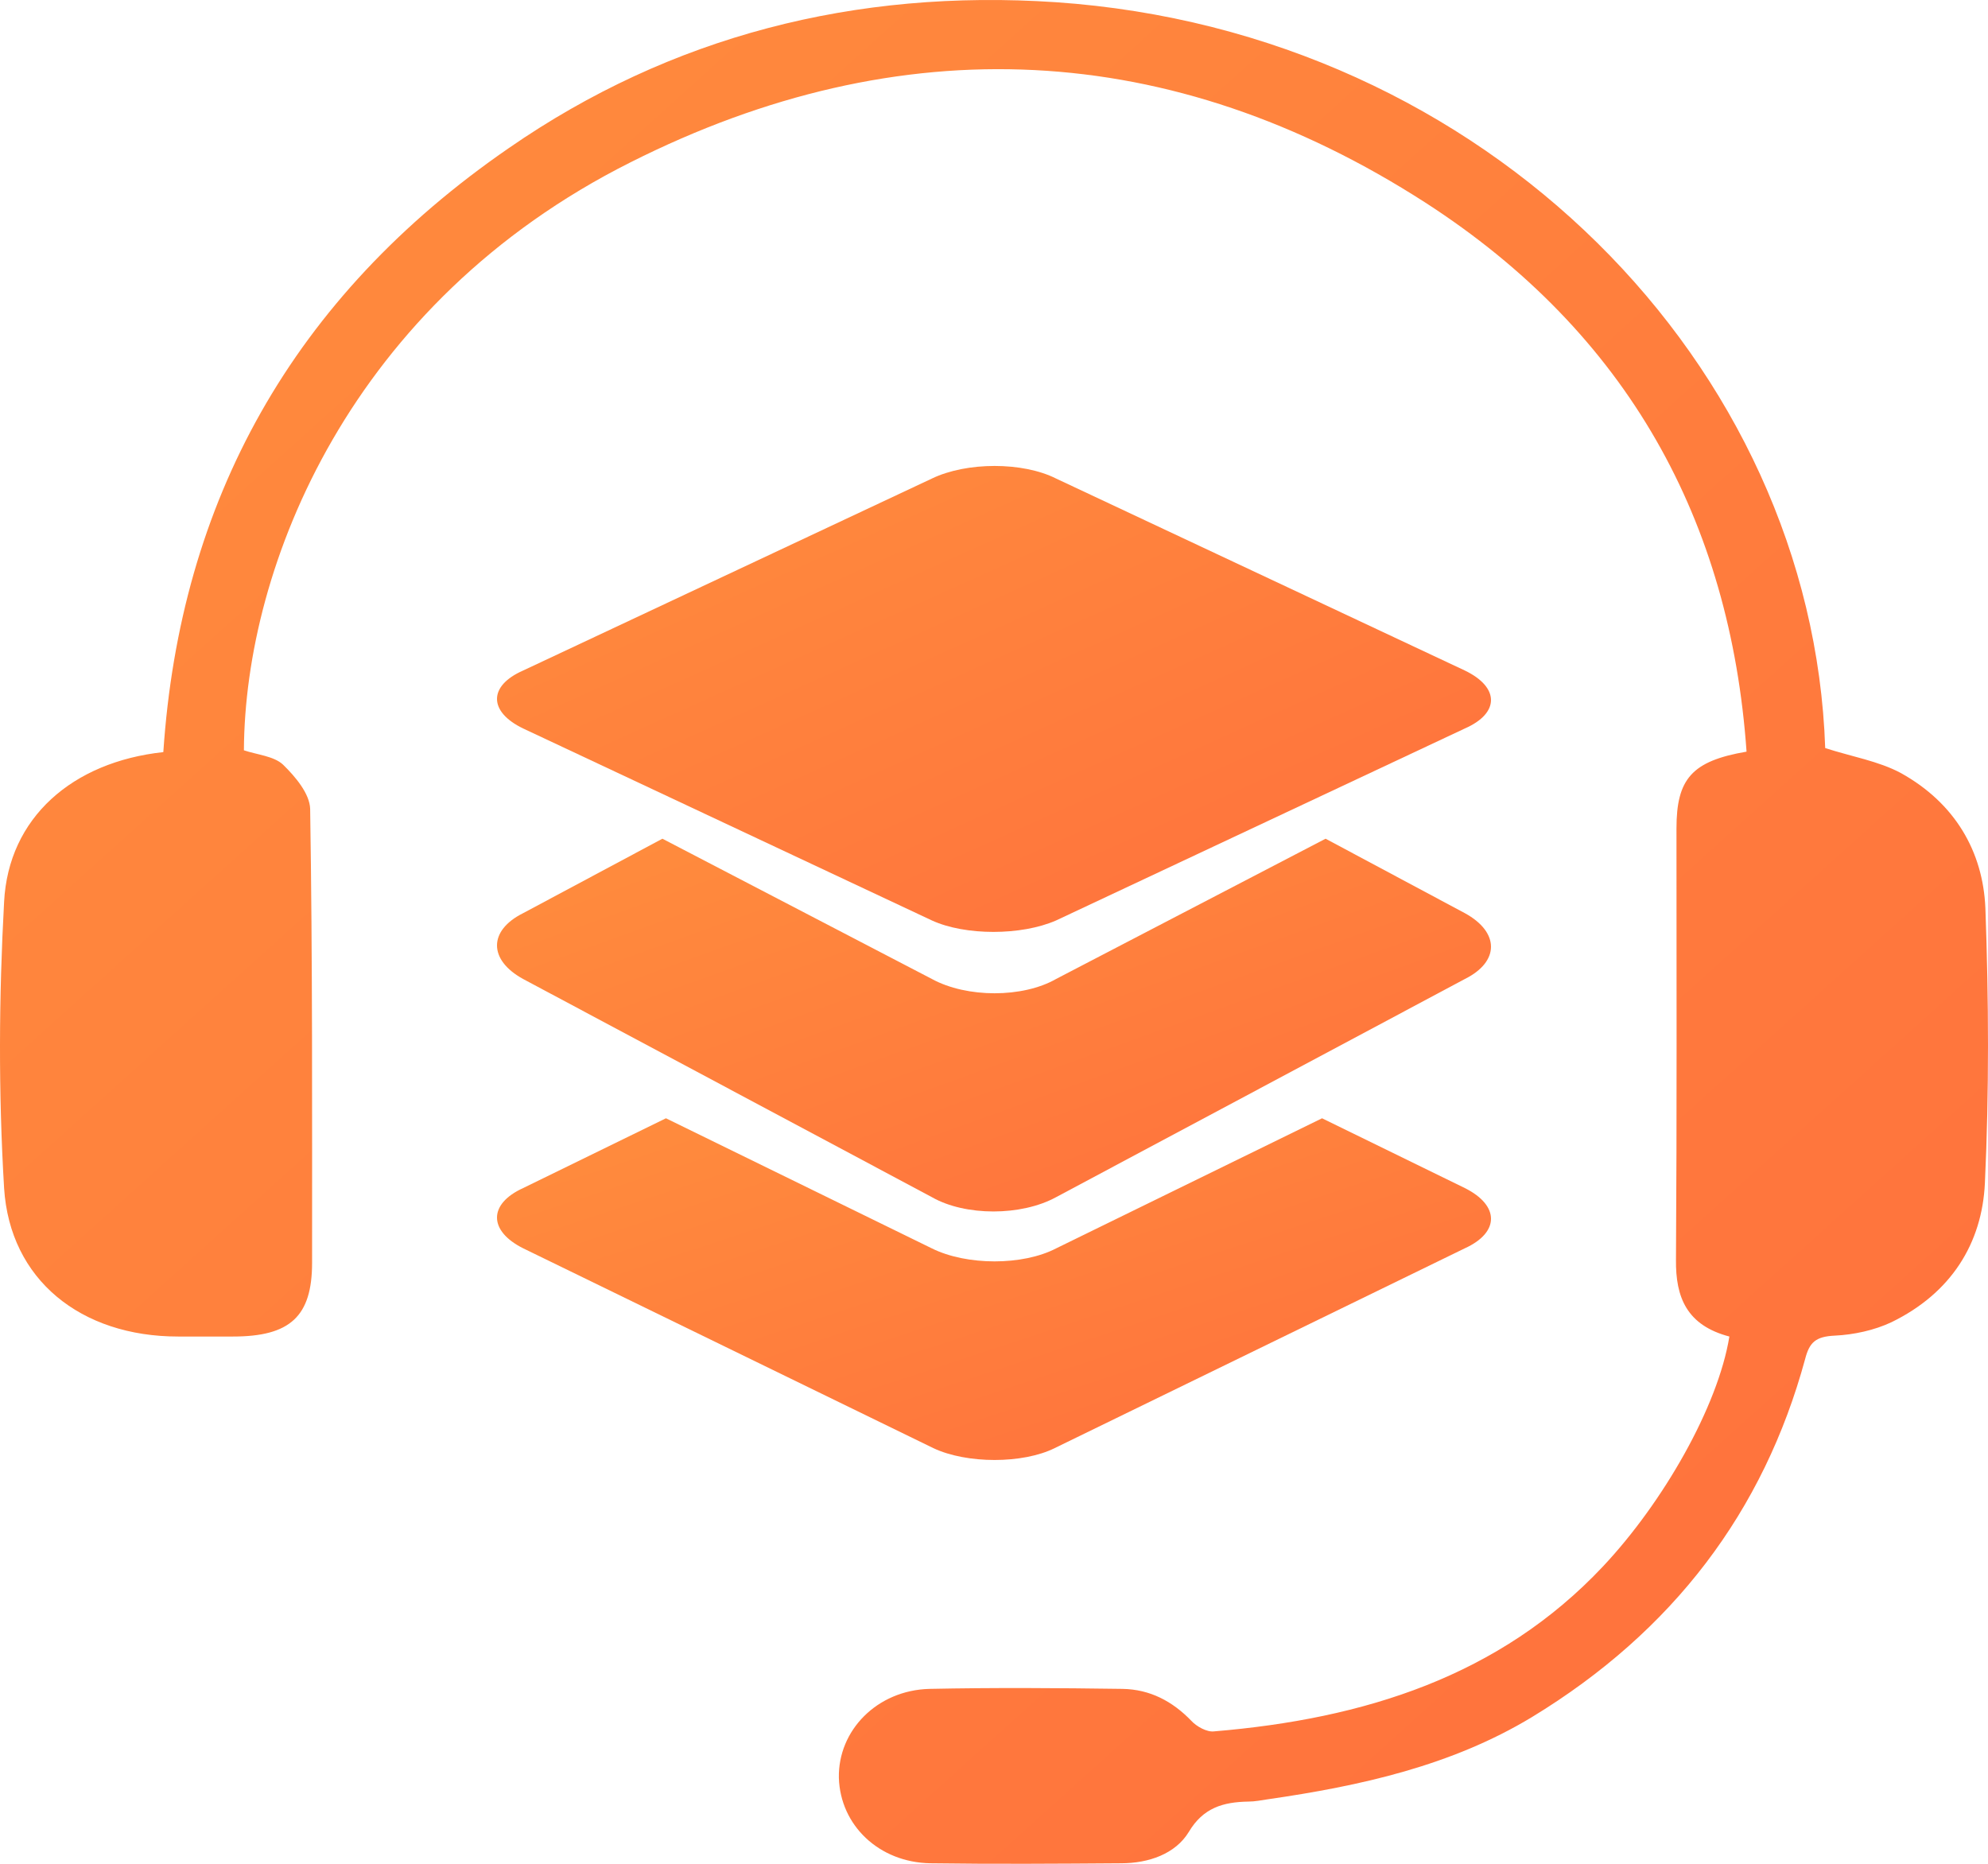 <svg width="64" height="60" viewBox="0 0 64 60" fill="none" xmlns="http://www.w3.org/2000/svg">
<path fill-rule="evenodd" clip-rule="evenodd" d="M30.044 46.617L16.843 40.186C15.719 39.624 15.719 38.756 16.843 38.246L21.439 36L29.995 40.186C31.12 40.747 32.929 40.747 34.005 40.186L42.561 36L47.157 38.246C48.281 38.807 48.281 39.675 47.157 40.186L33.956 46.617C32.929 47.128 31.12 47.128 30.044 46.617Z" fill="url(#paint0_linear)"/>
<path fill-rule="evenodd" clip-rule="evenodd" d="M30.002 38.54L16.841 31.516C15.72 30.902 15.72 29.955 16.841 29.397L21.325 27L30.002 31.516C31.123 32.129 32.926 32.129 33.998 31.516L42.675 27L47.159 29.397C48.28 30.011 48.28 30.958 47.159 31.516L33.998 38.54C32.877 39.153 31.074 39.153 30.002 38.54Z" fill="url(#paint1_linear)"/>
<path fill-rule="evenodd" clip-rule="evenodd" d="M30.002 29.632L16.841 23.451C15.72 22.911 15.72 22.077 16.841 21.586L30.002 15.405C31.123 14.865 32.926 14.865 33.998 15.405L47.159 21.586C48.28 22.126 48.28 22.96 47.159 23.451L33.998 29.632C32.877 30.123 31.074 30.123 30.002 29.632Z" fill="url(#paint2_linear)"/>
<path d="M55.674 43.026C54.308 42.666 53.94 41.774 53.955 40.55C53.986 35.929 53.971 31.294 53.971 26.673C53.971 25.075 54.462 24.5 56.227 24.197C55.705 16.784 52.42 10.738 45.883 6.52C37.718 1.266 29.016 0.834 20.299 5.225C11.29 9.745 7.883 18.195 7.852 24.154C8.282 24.298 8.819 24.341 9.111 24.615C9.51 25.003 9.97 25.55 9.985 26.04C10.062 30.905 10.047 35.771 10.047 40.651C10.047 42.378 9.341 43.026 7.499 43.026C6.916 43.026 6.317 43.026 5.734 43.026C2.603 43.026 0.317 41.198 0.132 38.247C-0.052 35.181 -0.036 32.1 0.132 29.034C0.271 26.328 2.327 24.528 5.258 24.212C5.796 16.151 9.402 9.572 16.385 4.764C21.588 1.165 27.527 -0.361 33.989 0.071C47.878 1.021 58.344 11.789 58.759 24.082C59.603 24.356 60.478 24.5 61.199 24.888C62.933 25.853 63.839 27.407 63.916 29.236C64.023 32.187 64.038 35.138 63.9 38.089C63.808 40.032 62.811 41.63 60.892 42.565C60.34 42.825 59.68 42.968 59.066 42.997C58.452 43.026 58.252 43.213 58.114 43.746C56.779 48.654 53.863 52.512 49.32 55.276C46.727 56.845 43.795 57.493 40.803 57.925C40.603 57.954 40.404 57.997 40.189 57.997C39.375 58.011 38.731 58.198 38.27 58.976C37.841 59.681 36.981 59.983 36.091 59.983C34.05 59.998 31.993 60.012 29.952 59.983C28.295 59.955 27.052 58.76 27.006 57.234C26.975 55.708 28.233 54.413 29.921 54.369C31.993 54.326 34.065 54.34 36.137 54.369C37.027 54.384 37.748 54.772 38.347 55.391C38.516 55.578 38.853 55.766 39.084 55.737C43.918 55.334 48.277 53.966 51.607 50.425C53.541 48.367 55.306 45.286 55.674 43.026Z" fill="url(#paint3_linear)"/>
<defs>
<linearGradient id="paint0_linear" x1="16" y1="35.57" x2="22.565" y2="55.415" gradientUnits="userSpaceOnUse">
<stop stop-color="#FF8E3D"/>
<stop offset="1" stop-color="#FF6F3D"/>
</linearGradient>
<linearGradient id="paint1_linear" x1="16" y1="26.531" x2="23.669" y2="47.781" gradientUnits="userSpaceOnUse">
<stop stop-color="#FF8E3D"/>
<stop offset="1" stop-color="#FF6F3D"/>
</linearGradient>
<linearGradient id="paint2_linear" x1="16" y1="14.414" x2="27.254" y2="39.359" gradientUnits="userSpaceOnUse">
<stop stop-color="#FF8E3D"/>
<stop offset="1" stop-color="#FF6F3D"/>
</linearGradient>
<linearGradient id="paint3_linear" x1="0" y1="-2.344" x2="59.728" y2="63.855" gradientUnits="userSpaceOnUse">
<stop stop-color="#FF8E3D"/>
<stop offset="1" stop-color="#FF6F3D"/>
</linearGradient>
</defs>
</svg>

